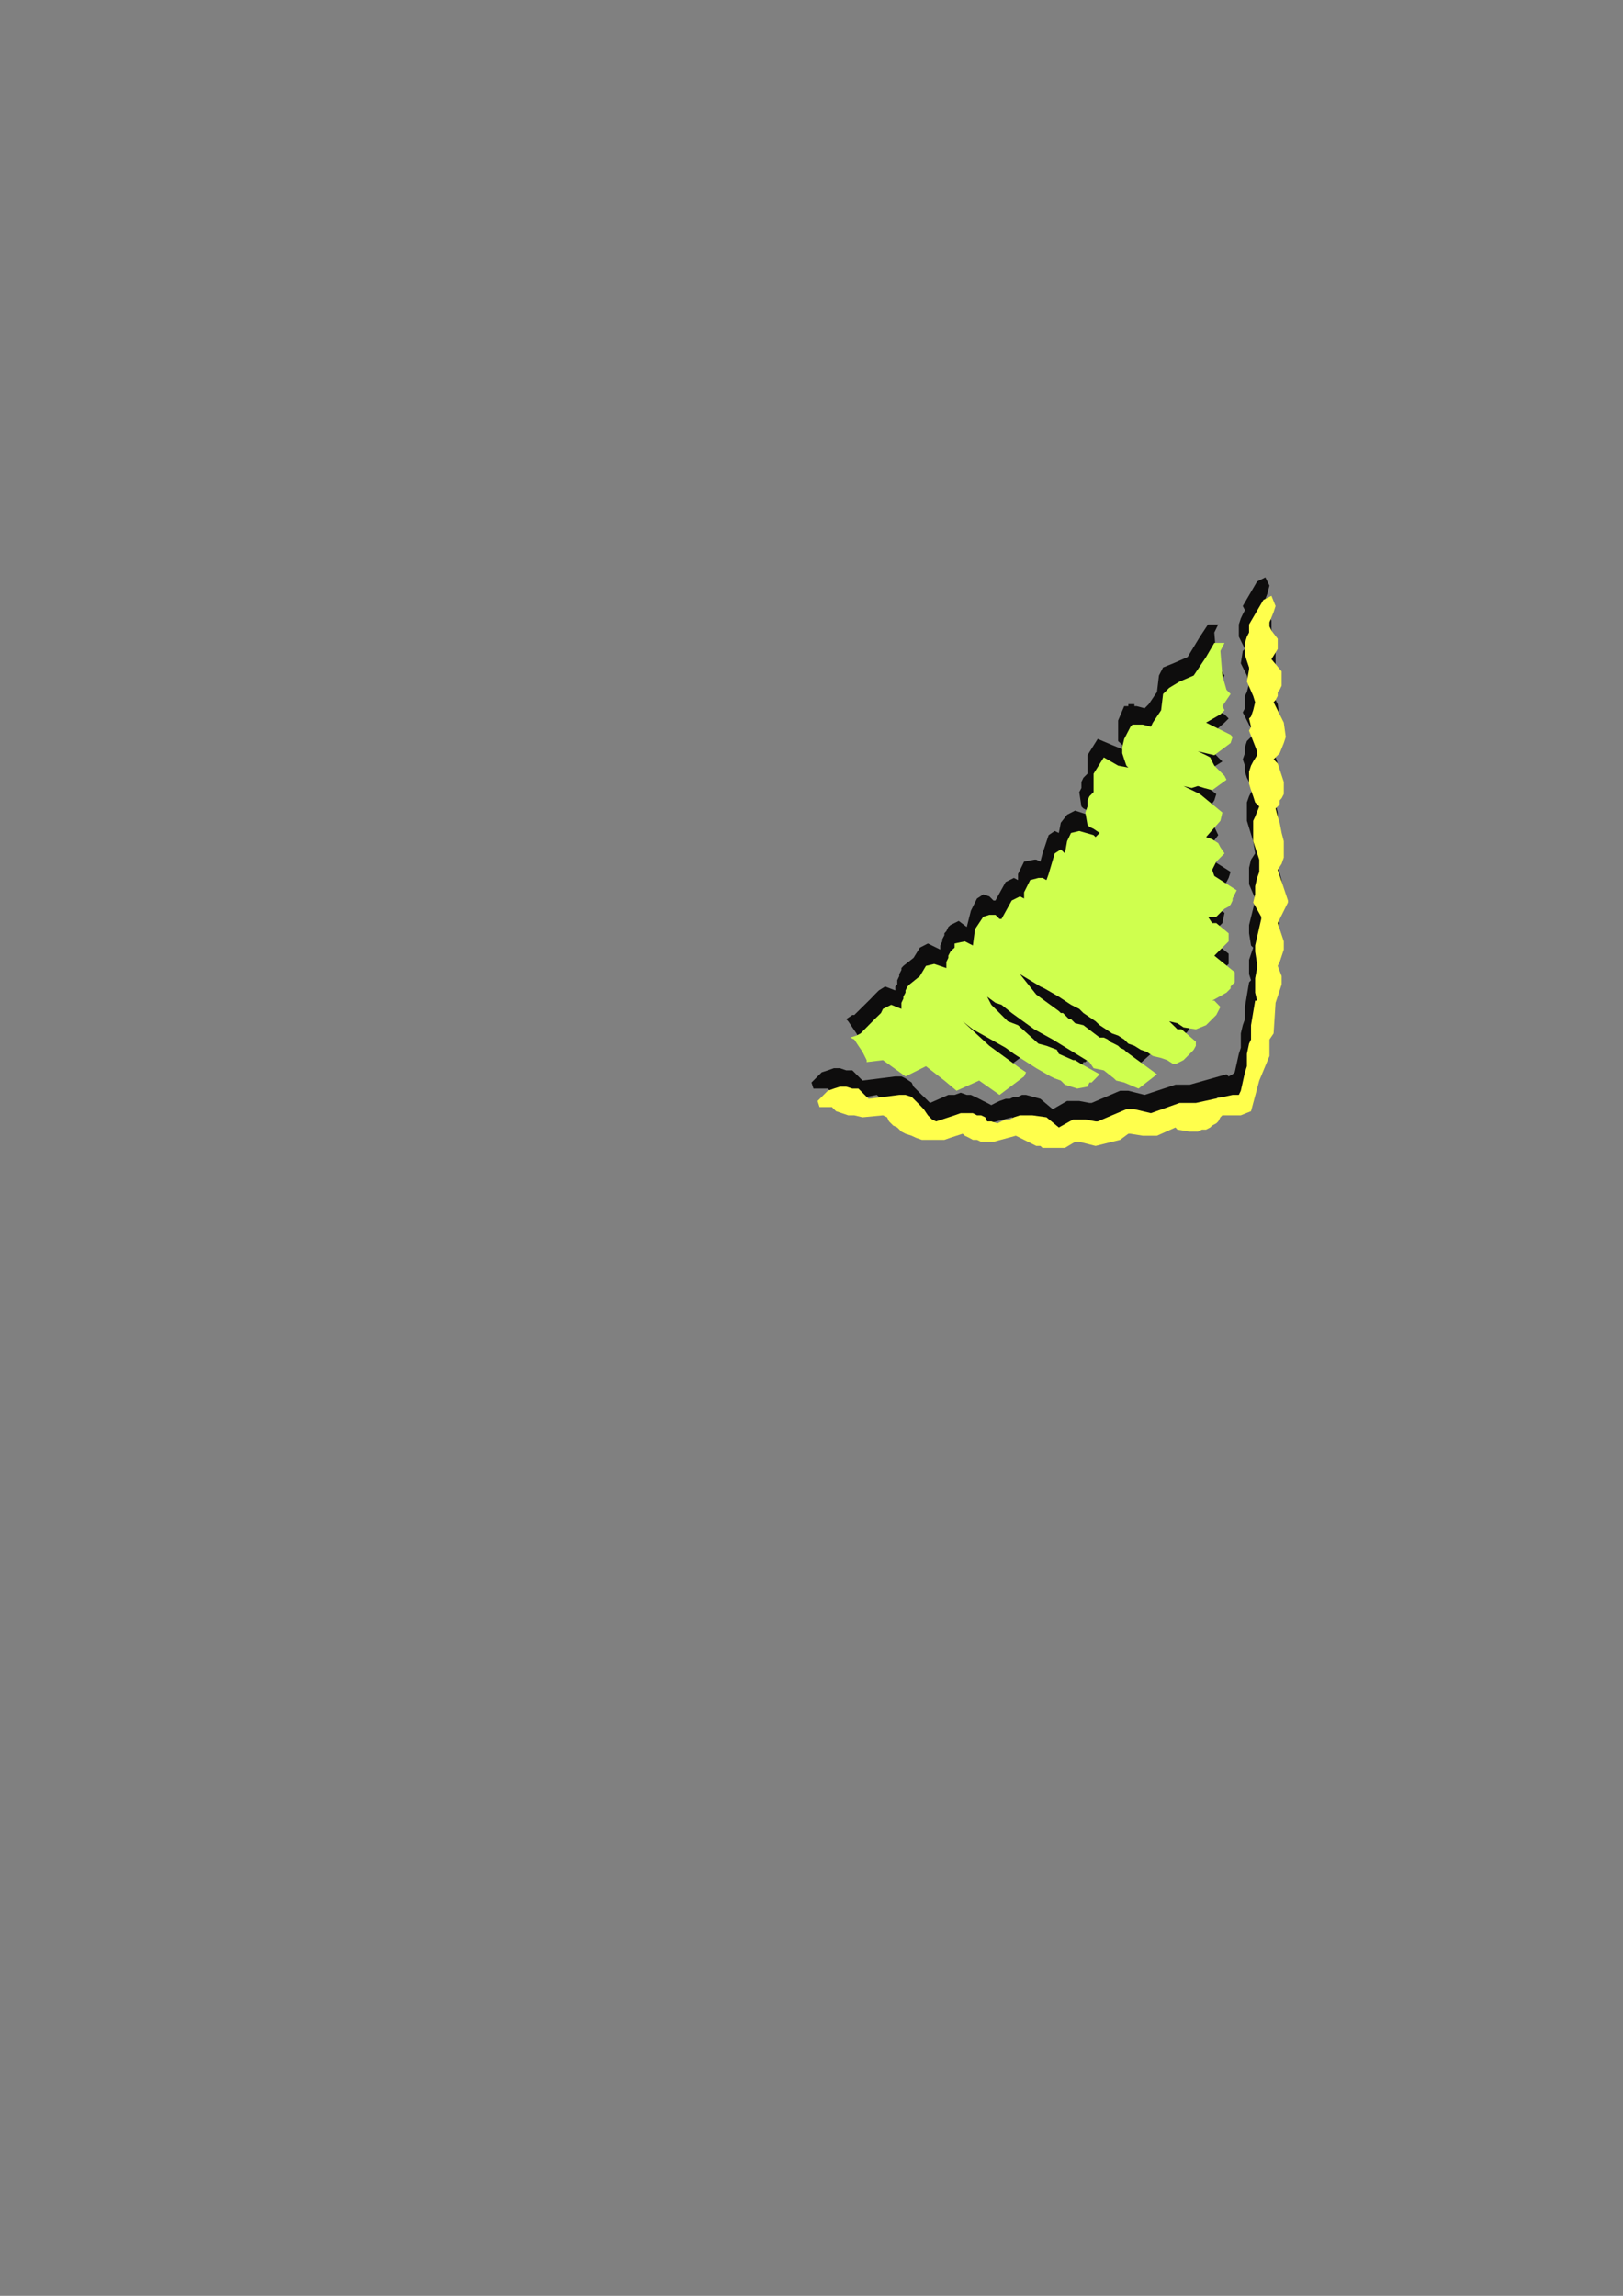<?xml version="1.0" encoding="utf-8"?>
<!-- Created by UniConvertor 2.0rc4 (https://sk1project.net/) -->
<svg xmlns="http://www.w3.org/2000/svg" height="841.89pt" viewBox="0 0 595.276 841.89" width="595.276pt" version="1.1" xmlns:xlink="http://www.w3.org/1999/xlink" id="c3b04ba1-f60d-11ea-baef-dcc15c148e23">

<rect x="0" y="0" width="595.276" height="841.89" fill="#808080" stroke="none"/>

<g>
	<g>
		<path style="fill:#0e0d0d;" d="M 298.358,399.201 L 297.638,396.969 301.382,393.225 303.614,392.505 305.846,391.713 308.078,391.713 310.382,392.505 312.614,392.505 316.358,396.249 328.382,394.737 330.614,394.737 332.126,395.457 334.358,396.969 335.078,398.481 336.59,399.993 338.102,401.505 339.614,402.945 341.126,404.457 347.822,401.505 350.126,401.505 352.358,400.713 354.59,401.505 356.102,401.505 357.614,402.225 359.126,402.945 360.638,403.737 362.078,404.457 363.59,405.249 365.102,404.457 366.614,403.737 368.846,402.945 370.358,402.945 371.87,402.225 373.382,402.225 374.822,401.505 376.334,401.505 381.59,402.945 386.126,406.761 391.382,403.737 395.846,403.737 399.59,404.457 400.382,404.457 410.822,399.993 413.846,399.993 419.822,401.505 431.126,397.761 436.382,397.761 449.846,393.945 450.638,394.737 452.078,393.945 452.87,393.225 454.382,386.457 455.102,384.225 455.102,378.969 455.822,375.945 456.614,373.713 456.614,369.249 458.126,360.249 458.846,359.457 458.126,357.225 458.126,351.969 459.638,347.505 458.846,346.713 458.126,342.249 458.126,339.225 460.358,330.225 460.358,329.505 458.126,324.249 458.126,321.225 458.126,318.201 458.846,315.249 460.358,312.945 459.638,308.481 457.334,300.993 457.334,294.225 458.126,291.993 459.638,288.969 458.126,286.737 457.334,285.225 456.614,282.993 456.614,280.761 455.822,278.457 456.614,276.225 456.614,273.993 457.334,271.761 458.846,270.249 459.638,268.737 455.822,261.249 456.614,259.737 456.614,256.713 456.614,255.201 457.334,253.761 458.126,250.737 457.334,247.713 455.102,243.249 455.822,238.713 456.614,237.993 454.382,233.457 454.382,230.505 454.382,228.993 455.102,226.761 455.822,225.249 456.614,223.737 455.822,222.225 461.078,213.225 464.102,211.713 465.614,214.737 464.822,217.761 463.382,221.505 463.382,222.225 464.102,224.457 466.334,227.481 466.334,231.225 464.822,234.969 467.846,239.505 467.846,240.945 467.846,242.457 467.846,243.969 467.126,245.481 467.126,246.993 466.334,248.505 465.614,249.225 464.822,250.737 468.638,258.225 469.358,263.481 468.638,265.713 467.126,269.457 465.614,271.761 466.334,273.201 468.638,279.969 468.638,281.481 468.638,282.993 468.638,284.505 467.846,285.225 467.846,286.737 467.126,287.457 466.334,288.969 465.614,289.761 467.126,291.993 467.846,294.945 468.638,297.969 468.638,300.993 468.638,303.945 468.638,306.969 467.846,309.993 467.126,312.225 470.078,322.737 470.078,324.249 466.334,331.737 469.358,338.505 468.638,341.457 467.126,345.993 467.126,347.505 467.846,351.249 467.846,353.481 467.846,356.505 465.614,360.969 464.822,372.201 463.382,374.505 463.382,375.945 463.382,378.969 464.102,379.761 459.638,389.481 456.614,399.993 453.59,402.225 448.334,402.225 446.822,402.225 446.102,402.945 444.59,403.737 443.87,404.457 443.078,405.249 441.638,405.969 440.126,406.761 438.614,407.481 437.102,407.481 434.078,407.481 430.334,406.761 428.822,406.761 422.846,409.713 419.102,409.713 416.87,409.713 413.126,408.993 411.614,408.993 409.382,410.505 400.382,413.457 393.614,411.945 392.102,411.945 388.358,414.249 386.846,414.249 385.334,414.249 384.614,414.249 383.102,414.249 381.59,414.249 380.078,413.457 379.358,413.457 377.846,413.457 371.078,409.713 362.87,411.945 361.358,411.945 359.126,411.945 357.614,411.225 356.102,411.225 354.59,410.505 353.078,410.505 352.358,409.713 350.846,408.993 348.614,409.713 346.382,410.505 344.078,411.225 341.846,411.225 339.614,411.225 338.102,411.225 335.87,410.505 334.358,410.505 332.126,409.713 330.614,408.993 328.382,407.481 326.87,406.761 325.358,405.249 323.846,404.457 323.126,402.945 321.614,401.505 314.126,402.945 311.102,402.225 308.87,401.505 305.126,400.713 303.614,399.201 298.358,399.201 Z" />
		<path style="fill:#0e0d0d;" d="M 315.638,381.993 L 314.126,378.969 312.614,376.737 311.102,374.505 310.382,373.713 312.614,372.201 313.334,372.201 319.382,366.225 320.822,364.713 322.334,363.201 324.638,361.761 328.382,363.201 328.382,361.761 329.102,360.969 329.102,359.457 329.822,357.945 329.822,357.225 330.614,355.713 330.614,354.993 331.334,354.201 335.078,351.249 337.382,347.505 340.334,345.993 344.87,348.225 344.87,346.713 345.59,345.201 345.59,344.481 346.382,342.969 346.382,342.249 347.102,341.457 347.822,339.945 348.614,339.225 351.638,337.713 354.59,339.945 356.102,333.969 358.334,329.505 360.638,327.993 362.87,328.713 364.382,330.225 365.102,330.225 368.846,323.457 371.87,321.945 373.382,322.737 373.382,320.505 375.614,315.969 379.358,315.249 380.078,315.249 381.59,315.969 382.382,312.945 384.614,306.249 386.846,304.737 388.358,305.457 389.078,301.713 391.382,298.761 394.334,297.249 398.87,298.761 400.382,299.481 401.102,298.761 398.87,297.249 397.358,296.457 396.638,295.737 395.846,290.481 396.638,288.969 396.638,286.737 397.358,285.225 398.87,283.713 398.87,276.945 402.614,270.969 407.87,273.201 411.614,274.713 411.614,273.201 410.102,271.761 410.102,269.457 410.102,266.505 410.102,264.201 412.334,258.945 413.126,258.945 413.846,258.945 413.846,258.225 414.638,258.225 415.358,258.225 416.078,258.225 416.078,258.945 416.87,258.945 419.822,259.737 421.334,258.225 424.358,253.761 425.078,247.713 426.59,244.761 430.334,243.249 435.59,240.945 440.126,233.457 443.078,228.993 446.822,228.993 445.382,231.945 446.102,240.945 447.614,245.481 449.126,247.713 446.822,251.457 447.614,252.969 445.382,255.201 440.126,257.505 449.126,261.969 450.638,263.481 449.126,264.993 443.078,270.249 437.102,268.737 438.614,268.737 440.126,270.249 441.638,270.969 442.358,272.481 443.078,273.993 444.59,274.713 445.382,276.225 446.822,277.737 448.334,279.249 442.358,282.993 439.334,282.201 437.102,281.481 434.87,282.201 431.846,280.761 437.822,284.505 446.102,291.201 445.382,293.505 440.846,300.201 443.078,300.201 444.59,302.505 445.382,303.225 446.822,306.249 444.59,309.201 442.358,311.505 443.078,314.457 451.358,319.713 450.638,321.945 449.846,323.457 449.126,324.249 448.334,325.761 447.614,326.481 446.102,327.201 445.382,327.993 443.87,328.713 442.358,329.505 440.846,329.505 443.078,330.945 444.59,331.737 449.126,334.761 448.334,338.505 443.078,343.761 450.638,349.737 450.638,351.249 450.638,351.969 450.638,353.481 449.846,354.201 449.846,354.993 449.126,355.713 448.334,356.505 447.614,357.225 442.358,359.457 443.078,360.249 445.382,362.481 443.87,364.713 440.126,369.249 436.382,370.761 432.638,369.969 429.614,368.457 426.59,367.737 428.822,369.969 429.614,369.969 431.126,370.761 437.102,375.225 436.382,376.737 435.59,378.249 434.87,378.969 434.078,379.761 433.358,380.481 431.846,381.201 430.334,382.713 429.614,383.505 428.102,382.713 425.87,381.993 423.638,381.201 421.334,380.481 419.102,378.969 416.87,378.249 414.638,376.737 412.334,375.225 410.102,374.505 407.87,372.993 405.638,371.481 403.334,370.761 401.822,369.249 399.59,367.737 397.358,366.225 395.126,364.713 393.614,363.201 390.59,361.761 386.126,358.737 380.87,355.713 379.358,354.201 371.87,350.457 377.846,357.225 386.126,363.993 386.846,363.993 387.638,364.713 388.358,365.505 389.87,365.505 390.59,366.225 391.382,366.945 392.102,367.737 392.822,367.737 395.126,368.457 401.822,372.993 402.614,373.713 404.126,374.505 405.638,375.225 406.358,375.945 407.87,376.737 408.59,377.457 410.102,378.249 410.822,378.969 422.126,386.457 415.358,392.505 410.102,390.201 407.87,388.761 406.358,388.761 402.614,385.737 398.87,384.225 397.358,382.713 383.822,373.713 377.846,370.761 369.638,364.713 365.102,361.761 363.59,360.969 359.846,358.737 362.078,361.761 367.334,367.737 371.078,369.249 378.638,375.945 381.59,376.737 386.126,378.249 386.126,379.761 391.382,381.993 392.822,381.993 394.334,383.505 401.102,386.457 398.078,389.481 397.358,389.481 396.638,391.713 392.822,392.505 388.358,390.201 386.846,389.481 385.334,388.761 383.102,387.969 378.638,384.225 369.638,378.969 366.614,377.457 355.382,369.969 350.846,366.945 351.638,368.457 361.358,376.737 371.87,384.945 374.102,386.457 374.102,387.969 365.102,394.737 356.822,389.481 348.614,393.225 344.078,389.481 337.382,384.225 329.822,387.969 322.334,381.993 316.358,382.713 315.638,381.993 Z" />
		<path style="fill:#ffff4c;" d="M 300.59,405.969 L 299.87,403.737 303.614,399.993 305.846,399.201 308.078,398.481 310.382,398.481 312.614,399.201 314.846,399.201 318.59,402.945 329.822,401.505 332.126,401.505 334.358,402.225 335.87,403.737 337.382,405.249 338.822,406.761 340.334,408.993 341.846,410.505 343.358,411.225 350.126,408.993 352.358,408.201 354.59,408.201 356.822,408.201 358.334,408.993 359.846,408.993 361.358,409.713 362.078,411.225 363.59,411.225 365.822,411.945 367.334,411.225 368.846,410.505 370.358,410.505 371.87,409.713 374.102,408.993 375.614,408.993 377.126,408.993 378.638,408.993 383.822,409.713 388.358,413.457 393.614,410.505 398.078,410.505 401.822,411.225 402.614,411.225 413.126,406.761 416.078,406.761 422.126,408.201 432.638,404.457 438.614,404.457 452.078,401.505 452.078,401.505 454.382,401.505 455.102,399.993 456.614,393.225 457.334,390.993 457.334,386.457 458.126,382.713 458.846,381.201 458.846,375.945 460.358,366.945 461.078,366.945 460.358,363.993 460.358,358.737 461.078,354.993 461.078,353.481 460.358,348.945 460.358,346.713 462.59,336.993 462.59,336.201 459.638,330.945 460.358,327.993 460.358,324.969 461.078,321.945 461.87,319.713 461.87,315.249 459.638,308.481 459.638,300.993 460.358,299.481 461.87,295.737 460.358,294.225 459.638,291.993 458.846,289.761 458.126,287.457 458.126,285.225 458.126,282.993 458.846,280.761 459.638,279.249 461.078,276.945 461.078,275.505 458.126,267.945 458.846,266.505 458.126,263.481 458.846,262.761 459.638,260.457 460.358,257.505 459.638,255.201 457.334,249.945 458.126,245.481 458.126,244.761 456.614,240.225 456.614,237.993 456.614,235.761 457.334,233.457 458.126,231.945 458.126,231.225 458.126,228.993 463.382,219.993 466.334,218.481 467.846,222.225 467.126,224.457 465.614,228.201 465.614,229.713 466.334,231.225 468.638,234.249 468.638,237.993 466.334,241.737 470.078,246.201 470.078,248.505 470.078,249.945 470.078,251.457 469.358,252.969 468.638,253.761 468.638,255.201 467.846,256.713 467.126,257.505 470.87,264.993 471.59,270.249 470.87,272.481 469.358,276.225 467.126,278.457 468.638,279.969 470.87,286.737 470.87,288.249 470.87,289.761 470.87,291.201 470.078,292.713 469.358,293.505 469.358,294.945 468.638,295.737 467.846,296.457 468.638,299.481 469.358,301.713 470.078,305.457 470.87,308.481 470.87,311.505 470.87,314.457 470.078,316.761 468.638,318.993 472.382,330.225 472.382,330.945 468.638,338.505 470.87,345.201 470.87,348.225 469.358,352.761 468.638,354.201 470.078,357.945 470.078,360.969 469.358,363.201 467.846,367.737 467.126,378.969 465.614,381.201 465.614,383.505 465.614,385.737 465.614,387.249 461.87,396.249 458.846,407.481 455.102,408.993 450.638,408.993 448.334,408.993 447.614,409.713 446.822,411.225 446.102,411.945 444.59,412.737 443.87,413.457 442.358,414.249 440.846,414.249 439.334,414.969 436.382,414.969 431.846,414.249 431.126,413.457 424.358,416.481 421.334,416.481 419.102,416.481 414.638,415.761 413.846,415.761 410.822,417.993 401.822,420.225 395.846,418.713 394.334,418.713 390.59,420.945 389.078,420.945 387.638,420.945 386.126,420.945 385.334,420.945 383.822,420.945 382.382,420.945 381.59,420.225 380.078,420.225 372.59,416.481 364.382,418.713 362.87,418.713 361.358,418.713 359.846,418.713 358.334,417.993 356.822,417.993 355.382,417.201 353.87,416.481 353.078,415.761 350.846,416.481 348.614,417.201 346.382,417.993 344.078,417.993 341.846,417.993 339.614,417.993 338.102,417.993 335.87,417.201 334.358,416.481 332.126,415.761 330.614,414.969 329.102,413.457 327.59,412.737 326.078,411.225 325.358,409.713 323.846,408.993 316.358,409.713 313.334,408.993 311.102,408.993 306.638,407.481 305.126,405.969 300.59,405.969 Z" />
		<path style="stroke:#0e0d0c;stroke-width:0.0;stroke-miterlimit:10.433;fill:none;" d="M 300.59,405.969 L 299.87,403.737 303.614,399.993 305.846,399.201 308.078,398.481 310.382,398.481 312.614,399.201 314.846,399.201 318.59,402.945 329.822,401.505 332.126,401.505 334.358,402.225 335.87,403.737 337.382,405.249 338.822,406.761 340.334,408.993 341.846,410.505 343.358,411.225 350.126,408.993 352.358,408.201 354.59,408.201 356.822,408.201 358.334,408.993 359.846,408.993 361.358,409.713 362.078,411.225 363.59,411.225 365.822,411.945 367.334,411.225 368.846,410.505 370.358,410.505 371.87,409.713 374.102,408.993 375.614,408.993 377.126,408.993 378.638,408.993 383.822,409.713 388.358,413.457 393.614,410.505 398.078,410.505 401.822,411.225 402.614,411.225 413.126,406.761 416.078,406.761 422.126,408.201 432.638,404.457 438.614,404.457 452.078,401.505 452.078,401.505 454.382,401.505 455.102,399.993 456.614,393.225 457.334,390.993 457.334,386.457 458.126,382.713 458.846,381.201 458.846,375.945 460.358,366.945 461.078,366.945 460.358,363.993 460.358,358.737 461.078,354.993 461.078,353.481 460.358,348.945 460.358,346.713 462.59,336.993 462.59,336.201 459.638,330.945 460.358,327.993 460.358,324.969 461.078,321.945 461.87,319.713 461.87,315.249 459.638,308.481 459.638,300.993 460.358,299.481 461.87,295.737 460.358,294.225 459.638,291.993 458.846,289.761 458.126,287.457 458.126,285.225 458.126,282.993 458.846,280.761 459.638,279.249 461.078,276.945 461.078,275.505 458.126,267.945 458.846,266.505 458.126,263.481 458.846,262.761 459.638,260.457 460.358,257.505 459.638,255.201 457.334,249.945 458.126,245.481 458.126,244.761 456.614,240.225 456.614,237.993 456.614,235.761 457.334,233.457 458.126,231.945 458.126,231.225 458.126,228.993 463.382,219.993 466.334,218.481 467.846,222.225 467.126,224.457 465.614,228.201 465.614,229.713 466.334,231.225 468.638,234.249 468.638,237.993 466.334,241.737 470.078,246.201 470.078,248.505 470.078,249.945 470.078,251.457 469.358,252.969 468.638,253.761 468.638,255.201 467.846,256.713 467.126,257.505 470.87,264.993 471.59,270.249 470.87,272.481 469.358,276.225 467.126,278.457 468.638,279.969 470.87,286.737 470.87,288.249 470.87,289.761 470.87,291.201 470.078,292.713 469.358,293.505 469.358,294.945 468.638,295.737 467.846,296.457 468.638,299.481 469.358,301.713 470.078,305.457 470.87,308.481 470.87,311.505 470.87,314.457 470.078,316.761 468.638,318.993 472.382,330.225 472.382,330.945 468.638,338.505 470.87,345.201 470.87,348.225 469.358,352.761 468.638,354.201 470.078,357.945 470.078,360.969 469.358,363.201 467.846,367.737 467.126,378.969 465.614,381.201 465.614,383.505 465.614,385.737 465.614,387.249 461.87,396.249 458.846,407.481 455.102,408.993 450.638,408.993 448.334,408.993 447.614,409.713 446.822,411.225 446.102,411.945 444.59,412.737 443.87,413.457 442.358,414.249 440.846,414.249 439.334,414.969 436.382,414.969 431.846,414.249 431.126,413.457 424.358,416.481 421.334,416.481 419.102,416.481 414.638,415.761 413.846,415.761 410.822,417.993 401.822,420.225 395.846,418.713 394.334,418.713 390.59,420.945 389.078,420.945 387.638,420.945 386.126,420.945 385.334,420.945 383.822,420.945 382.382,420.945 381.59,420.225 380.078,420.225 372.59,416.481 364.382,418.713 362.87,418.713 361.358,418.713 359.846,418.713 358.334,417.993 356.822,417.993 355.382,417.201 353.87,416.481 353.078,415.761 350.846,416.481 348.614,417.201 346.382,417.993 344.078,417.993 341.846,417.993 339.614,417.993 338.102,417.993 335.87,417.201 334.358,416.481 332.126,415.761 330.614,414.969 329.102,413.457 327.59,412.737 326.078,411.225 325.358,409.713 323.846,408.993 316.358,409.713 313.334,408.993 311.102,408.993 306.638,407.481 305.126,405.969 300.59,405.969" />
		<path style="fill:#cfff4e;" d="M 317.87,388.761 L 316.358,385.737 314.846,383.505 313.334,381.201 311.822,380.481 314.126,379.761 315.638,378.969 320.822,373.713 323.126,371.481 323.846,369.969 326.87,368.457 330.614,369.969 330.614,369.249 330.614,367.737 331.334,366.225 331.334,365.505 332.126,363.993 332.126,363.201 332.846,361.761 333.638,360.969 337.382,357.945 339.614,354.201 342.638,353.481 347.102,354.993 347.102,353.481 347.102,352.761 347.822,351.249 347.822,350.457 348.614,348.945 349.334,348.225 350.126,347.505 350.126,345.993 353.87,345.201 356.822,346.713 357.614,340.737 360.638,336.201 362.87,335.481 365.102,335.481 366.614,336.993 367.334,336.993 371.078,330.225 374.102,328.713 375.614,329.505 375.614,327.201 377.846,322.737 380.87,321.945 382.382,321.945 383.822,322.737 384.614,320.505 386.846,312.945 389.078,311.505 390.59,312.945 391.382,308.481 392.822,305.457 395.846,304.737 401.102,306.249 401.822,306.969 403.334,305.457 401.102,303.945 399.59,303.225 398.87,302.505 398.078,297.969 398.87,295.737 398.87,293.505 399.59,291.993 401.102,290.481 401.102,283.713 404.846,277.737 410.102,280.761 413.846,281.481 413.126,280.761 412.334,278.457 411.614,276.225 411.614,273.993 412.334,270.969 414.638,266.505 415.358,265.713 415.358,265.713 416.078,265.713 416.87,265.713 417.59,265.713 417.59,265.713 418.382,265.713 419.102,265.713 422.126,266.505 422.846,264.993 425.87,260.457 426.59,254.481 428.822,252.249 432.638,249.945 437.822,247.713 442.358,240.945 445.382,235.761 449.126,235.761 447.614,238.713 448.334,247.713 449.846,252.969 451.358,254.481 448.334,258.945 449.126,260.457 447.614,261.969 442.358,264.993 451.358,269.457 452.078,270.249 451.358,272.481 445.382,276.945 439.334,275.505 440.846,276.225 442.358,276.945 443.87,277.737 444.59,279.249 445.382,280.761 446.822,282.201 447.614,282.993 449.126,284.505 449.846,285.945 444.59,289.761 441.638,288.969 439.334,288.249 437.102,288.969 434.078,288.249 440.126,291.201 448.334,297.969 447.614,300.993 442.358,306.969 444.59,307.761 446.822,309.201 447.614,310.713 449.126,312.945 446.102,315.969 444.59,318.993 445.382,321.225 453.59,326.481 452.078,329.505 452.078,330.225 451.358,331.737 450.638,332.457 449.126,333.249 448.334,333.969 446.822,335.481 446.102,336.201 444.59,336.201 443.078,336.201 444.59,338.505 446.102,338.505 450.638,342.249 450.638,345.201 445.382,350.457 452.87,356.505 452.87,357.945 452.87,359.457 452.87,360.249 452.078,360.969 451.358,361.761 451.358,362.481 450.638,363.201 449.846,363.993 444.59,366.945 445.382,366.945 447.614,369.249 446.102,372.201 442.358,375.945 438.614,377.457 434.078,376.737 431.846,375.225 428.822,374.505 431.126,376.737 431.846,377.457 433.358,377.457 438.614,381.993 438.614,383.505 437.822,384.945 437.102,385.737 436.382,386.457 434.87,387.969 434.078,388.761 432.638,389.481 431.126,390.201 430.334,390.201 428.102,388.761 425.87,387.969 422.846,387.249 420.614,385.737 418.382,384.945 416.078,383.505 413.846,382.713 412.334,381.201 410.102,379.761 407.87,378.969 405.638,377.457 403.334,375.945 401.822,374.505 399.59,372.993 397.358,371.481 395.846,369.969 392.822,368.457 388.358,365.505 383.102,362.481 381.59,361.761 374.102,357.225 380.078,364.713 388.358,370.761 389.078,371.481 389.87,371.481 390.59,372.201 391.382,372.993 392.102,373.713 392.822,373.713 393.614,374.505 394.334,375.225 397.358,375.945 403.334,380.481 404.846,380.481 406.358,381.201 407.078,381.993 408.59,382.713 410.102,383.505 410.822,384.225 412.334,384.945 413.126,385.737 424.358,393.945 417.59,399.201 412.334,396.969 409.382,396.249 408.59,395.457 404.846,392.505 401.102,391.713 399.59,389.481 386.126,381.201 379.358,377.457 371.078,371.481 367.334,368.457 365.102,367.737 362.078,365.505 363.59,368.457 369.638,374.505 373.382,375.945 380.87,382.713 383.822,383.505 387.638,384.945 388.358,386.457 393.614,388.761 394.334,388.761 396.638,390.201 403.334,393.945 400.382,396.969 399.59,396.969 398.87,398.481 395.126,399.201 390.59,397.761 389.078,396.249 386.846,395.457 385.334,394.737 380.078,391.713 371.87,386.457 368.846,384.225 356.822,377.457 353.078,374.505 353.87,375.225 362.87,383.505 374.102,391.713 376.334,393.225 375.614,394.737 366.614,401.505 359.126,396.249 350.846,399.993 346.382,396.249 339.614,390.993 332.126,394.737 323.846,388.761 317.87,389.481 317.87,388.761 Z" />
		<path style="stroke:#0e0d0c;stroke-width:0.0;stroke-miterlimit:10.433;fill:none;" d="M 317.87,388.761 L 316.358,385.737 314.846,383.505 313.334,381.201 311.822,380.481 314.126,379.761 315.638,378.969 320.822,373.713 323.126,371.481 323.846,369.969 326.87,368.457 330.614,369.969 330.614,369.249 330.614,367.737 331.334,366.225 331.334,365.505 332.126,363.993 332.126,363.201 332.846,361.761 333.638,360.969 337.382,357.945 339.614,354.201 342.638,353.481 347.102,354.993 347.102,353.481 347.102,352.761 347.822,351.249 347.822,350.457 348.614,348.945 349.334,348.225 350.126,347.505 350.126,345.993 353.87,345.201 356.822,346.713 357.614,340.737 360.638,336.201 362.87,335.481 365.102,335.481 366.614,336.993 367.334,336.993 371.078,330.225 374.102,328.713 375.614,329.505 375.614,327.201 377.846,322.737 380.87,321.945 382.382,321.945 383.822,322.737 384.614,320.505 386.846,312.945 389.078,311.505 390.59,312.945 391.382,308.481 392.822,305.457 395.846,304.737 401.102,306.249 401.822,306.969 403.334,305.457 401.102,303.945 399.59,303.225 398.87,302.505 398.078,297.969 398.87,295.737 398.87,293.505 399.59,291.993 401.102,290.481 401.102,283.713 404.846,277.737 410.102,280.761 413.846,281.481 413.126,280.761 412.334,278.457 411.614,276.225 411.614,273.993 412.334,270.969 414.638,266.505 415.358,265.713 415.358,265.713 416.078,265.713 416.87,265.713 417.59,265.713 417.59,265.713 418.382,265.713 419.102,265.713 422.126,266.505 422.846,264.993 425.87,260.457 426.59,254.481 428.822,252.249 432.638,249.945 437.822,247.713 442.358,240.945 445.382,235.761 449.126,235.761 447.614,238.713 448.334,247.713 449.846,252.969 451.358,254.481 448.334,258.945 449.126,260.457 447.614,261.969 442.358,264.993 451.358,269.457 452.078,270.249 451.358,272.481 445.382,276.945 439.334,275.505 440.846,276.225 442.358,276.945 443.87,277.737 444.59,279.249 445.382,280.761 446.822,282.201 447.614,282.993 449.126,284.505 449.846,285.945 444.59,289.761 441.638,288.969 439.334,288.249 437.102,288.969 434.078,288.249 440.126,291.201 448.334,297.969 447.614,300.993 442.358,306.969 444.59,307.761 446.822,309.201 447.614,310.713 449.126,312.945 446.102,315.969 444.59,318.993 445.382,321.225 453.59,326.481 452.078,329.505 452.078,330.225 451.358,331.737 450.638,332.457 449.126,333.249 448.334,333.969 446.822,335.481 446.102,336.201 444.59,336.201 443.078,336.201 444.59,338.505 446.102,338.505 450.638,342.249 450.638,345.201 445.382,350.457 452.87,356.505 452.87,357.945 452.87,359.457 452.87,360.249 452.078,360.969 451.358,361.761 451.358,362.481 450.638,363.201 449.846,363.993 444.59,366.945 445.382,366.945 447.614,369.249 446.102,372.201 442.358,375.945 438.614,377.457 434.078,376.737 431.846,375.225 428.822,374.505 431.126,376.737 431.846,377.457 433.358,377.457 438.614,381.993 438.614,383.505 437.822,384.945 437.102,385.737 436.382,386.457 434.87,387.969 434.078,388.761 432.638,389.481 431.126,390.201 430.334,390.201 428.102,388.761 425.87,387.969 422.846,387.249 420.614,385.737 418.382,384.945 416.078,383.505 413.846,382.713 412.334,381.201 410.102,379.761 407.87,378.969 405.638,377.457 403.334,375.945 401.822,374.505 399.59,372.993 397.358,371.481 395.846,369.969 392.822,368.457 388.358,365.505 383.102,362.481 381.59,361.761 374.102,357.225 380.078,364.713 388.358,370.761 389.078,371.481 389.87,371.481 390.59,372.201 391.382,372.993 392.102,373.713 392.822,373.713 393.614,374.505 394.334,375.225 397.358,375.945 403.334,380.481 404.846,380.481 406.358,381.201 407.078,381.993 408.59,382.713 410.102,383.505 410.822,384.225 412.334,384.945 413.126,385.737 424.358,393.945 417.59,399.201 412.334,396.969 409.382,396.249 408.59,395.457 404.846,392.505 401.102,391.713 399.59,389.481 386.126,381.201 379.358,377.457 371.078,371.481 367.334,368.457 365.102,367.737 362.078,365.505 363.59,368.457 369.638,374.505 373.382,375.945 380.87,382.713 383.822,383.505 387.638,384.945 388.358,386.457 393.614,388.761 394.334,388.761 396.638,390.201 403.334,393.945 400.382,396.969 399.59,396.969 398.87,398.481 395.126,399.201 390.59,397.761 389.078,396.249 386.846,395.457 385.334,394.737 380.078,391.713 371.87,386.457 368.846,384.225 356.822,377.457 353.078,374.505 353.87,375.225 362.87,383.505 374.102,391.713 376.334,393.225 375.614,394.737 366.614,401.505 359.126,396.249 350.846,399.993 346.382,396.249 339.614,390.993 332.126,394.737 323.846,388.761 317.87,389.481 317.87,388.761" />
	</g>
</g>
<g>
</g>
<g>
</g>
<g>
</g>
</svg>